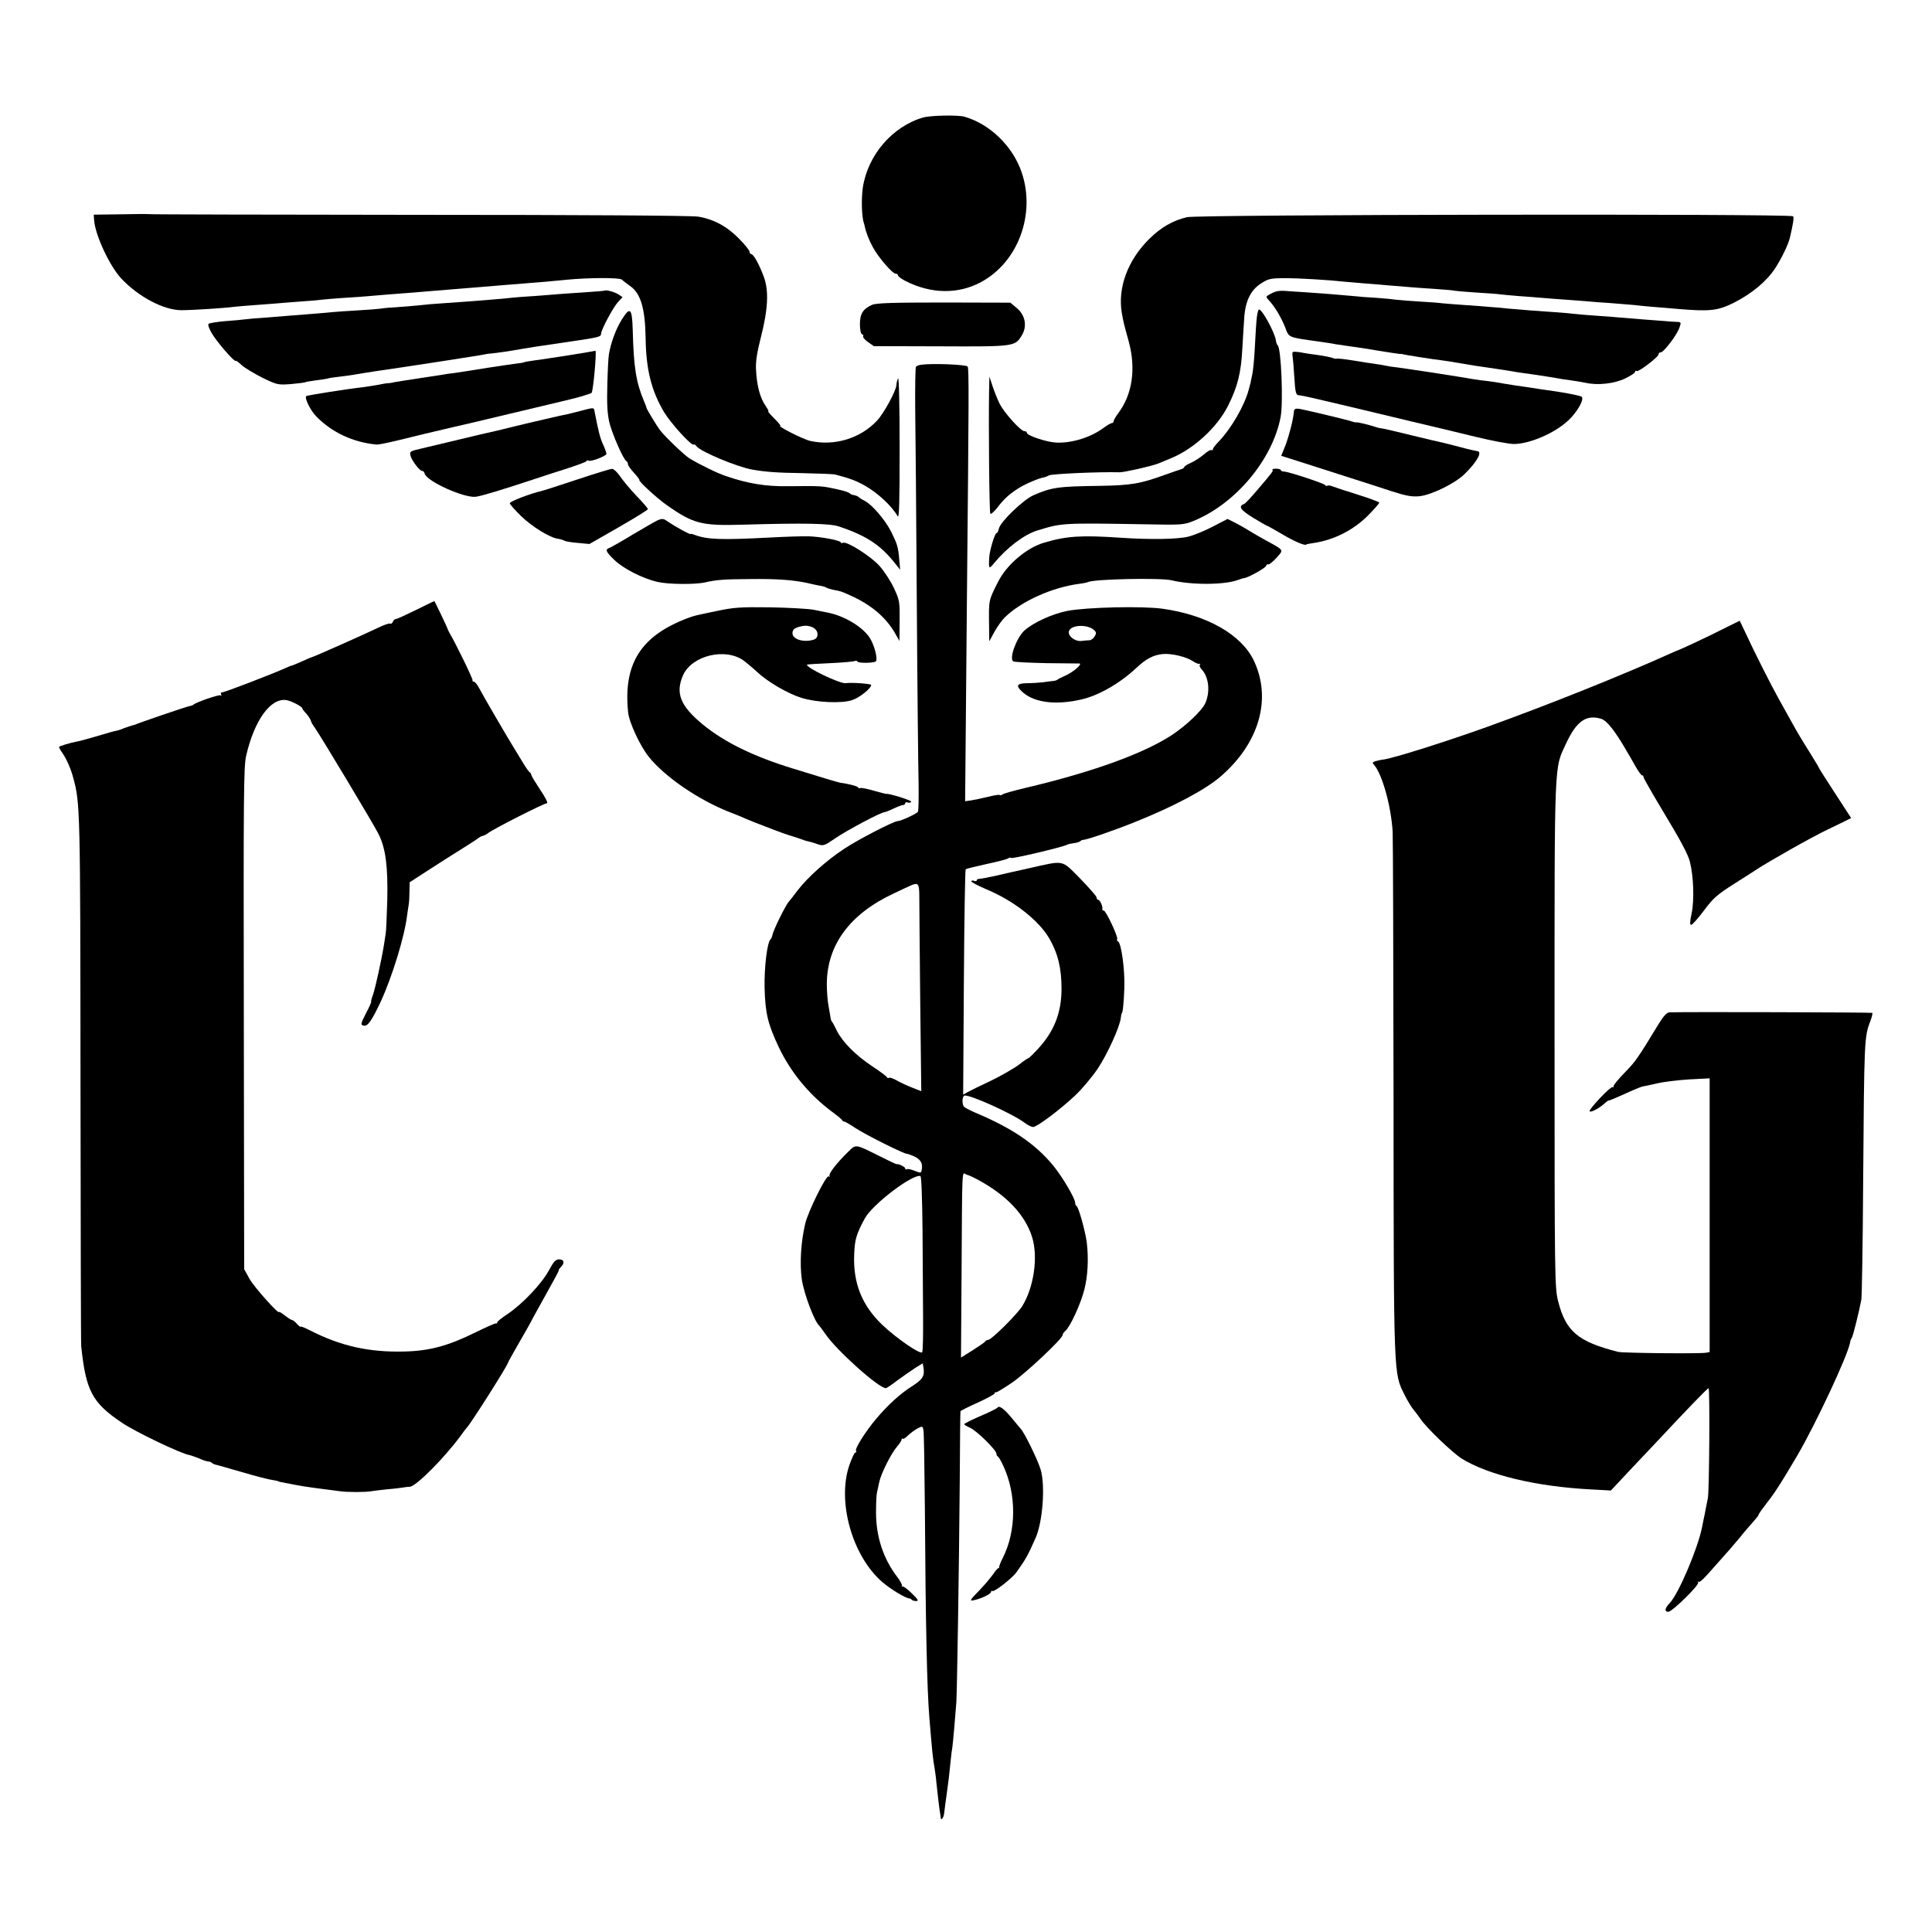 <?xml version="1.0" standalone="no"?>
<!DOCTYPE svg PUBLIC "-//W3C//DTD SVG 20010904//EN"
 "http://www.w3.org/TR/2001/REC-SVG-20010904/DTD/svg10.dtd">
<svg version="1.0" xmlns="http://www.w3.org/2000/svg"
 width="1080pt" height="1080pt" viewBox="0 0 1080 1080"
 preserveAspectRatio="xMidYMid meet">
<g transform="translate(0,1080) scale(0.1,-0.1)"
fill="#000000" stroke="none">
<path d="M5160 10143 c-172 -50 -310 -211 -337 -393 -9 -64 -6 -166 7 -200 1
-3 3 -9 4 -15 7 -35 23 -76 46 -118 31 -57 109 -147 127 -147 7 0 13 -4 13
-10 0 -5 19 -19 42 -31 142 -72 292 -75 420 -7 209 111 309 381 229 615 -50
147 -179 271 -321 311 -38 10 -189 7 -230 -5z"/>
<path d="M674 9602 l-150 -2 2 -30 c6 -84 86 -256 152 -327 96 -102 237 -177
337 -177 59 0 245 12 295 19 14 2 68 6 120 10 52 4 111 8 130 10 19 2 76 6
127 10 50 3 102 8 115 10 13 2 68 6 123 10 55 3 118 8 140 10 44 4 141 12 250
20 39 3 93 8 120 10 47 4 81 7 245 20 36 3 90 7 120 10 30 2 87 7 125 10 84 6
172 14 240 21 122 12 298 13 311 1 7 -7 29 -23 48 -37 57 -40 82 -124 85 -285
2 -178 31 -296 102 -417 37 -62 156 -194 167 -183 3 3 10 -2 16 -10 23 -30
226 -115 311 -130 73 -13 140 -18 285 -20 91 -2 172 -5 180 -8 83 -22 113 -33
165 -62 72 -41 150 -113 183 -171 9 -14 11 83 11 386 0 235 -4 397 -9 385 -5
-11 -9 -28 -9 -38 -2 -32 -69 -156 -108 -198 -92 -99 -237 -144 -373 -114 -38
8 -189 84 -168 85 4 0 -11 18 -33 40 -22 22 -38 40 -34 40 3 0 -2 12 -13 28
-34 47 -52 118 -56 210 -2 43 7 97 27 175 40 156 46 261 17 339 -25 69 -58
128 -71 128 -5 0 -9 6 -9 13 0 7 -26 40 -59 73 -66 68 -142 109 -228 123 -35
6 -660 10 -1562 10 -827 1 -1506 2 -1510 4 -3 1 -74 1 -157 -1z"/>
<path d="M6635 9586 c-79 -19 -144 -56 -210 -121 -120 -118 -178 -273 -154
-414 9 -52 10 -56 39 -161 41 -152 20 -295 -59 -400 -14 -19 -26 -39 -26 -45
0 -5 -4 -10 -10 -10 -5 0 -26 -12 -45 -26 -70 -53 -177 -87 -265 -83 -53 2
-165 39 -165 55 0 5 -6 9 -14 9 -20 0 -110 100 -137 151 -12 24 -30 69 -40 99
l-18 55 -2 -85 c-3 -186 1 -672 7 -681 3 -6 20 10 39 33 37 49 69 78 122 111
37 23 118 57 138 58 6 1 19 6 30 12 16 8 274 20 395 17 26 0 180 35 215 49 11
5 40 17 65 27 129 51 262 172 324 294 54 107 74 185 81 325 3 50 7 122 10 162
5 98 36 162 95 199 41 26 53 29 135 29 81 0 244 -10 335 -20 19 -2 67 -6 105
-9 39 -3 104 -8 145 -12 41 -3 91 -7 110 -9 19 -2 82 -6 140 -10 57 -4 107 -8
110 -10 3 -1 56 -6 118 -10 63 -4 124 -8 135 -10 12 -2 60 -6 107 -10 47 -3
105 -8 130 -10 25 -2 83 -7 130 -10 47 -3 101 -8 120 -9 19 -2 78 -7 130 -10
52 -4 113 -9 135 -11 22 -3 67 -7 100 -10 33 -2 98 -8 145 -12 179 -15 223
-10 313 35 100 51 182 119 230 192 37 57 74 134 83 173 17 72 23 110 18 118
-9 15 -3328 10 -3389 -5z"/>
<path d="M3378 9175 c-1 -1 -50 -5 -108 -9 -58 -4 -123 -8 -145 -10 -22 -2
-85 -7 -140 -11 -55 -3 -113 -8 -130 -10 -16 -2 -66 -7 -110 -10 -44 -4 -100
-8 -125 -10 -25 -2 -88 -6 -140 -10 -52 -3 -106 -8 -120 -10 -14 -2 -65 -6
-115 -10 -49 -3 -101 -7 -115 -10 -14 -2 -72 -7 -130 -10 -58 -3 -123 -8 -145
-10 -22 -2 -74 -7 -115 -10 -41 -3 -93 -7 -115 -9 -22 -2 -83 -7 -135 -11 -52
-3 -106 -8 -120 -10 -14 -2 -63 -7 -110 -10 -47 -4 -89 -11 -94 -15 -5 -5 3
-28 18 -53 27 -47 126 -161 133 -154 2 3 17 -8 34 -24 16 -15 68 -46 115 -70
84 -41 88 -41 160 -36 42 4 78 8 82 11 4 2 30 6 59 10 28 3 57 8 65 10 7 3 36
7 63 10 28 3 61 8 75 10 33 6 98 16 130 21 162 23 615 93 615 95 0 1 18 3 40
5 43 5 80 10 165 25 58 10 60 10 270 41 157 23 170 26 170 43 0 22 68 149 95
178 l25 27 -22 15 c-22 14 -72 28 -80 21z"/>
<path d="M7135 9171 c-11 -3 -29 -11 -40 -18 -20 -11 -20 -12 1 -35 32 -34 68
-97 89 -150 21 -56 14 -53 185 -77 41 -6 84 -12 95 -15 11 -2 45 -7 75 -11 30
-4 106 -15 168 -26 62 -10 116 -18 120 -18 4 1 9 1 12 -1 10 -3 170 -29 225
-35 22 -3 65 -10 95 -15 67 -12 108 -18 158 -25 67 -10 117 -17 137 -21 19 -4
64 -10 135 -20 19 -3 60 -9 90 -14 30 -6 75 -13 100 -16 25 -3 63 -10 84 -14
68 -15 159 -5 220 24 31 15 56 31 56 37 0 6 4 8 9 5 11 -7 127 82 123 95 -1 5
4 9 11 9 17 0 91 97 105 138 11 32 11 32 -21 33 -18 1 -43 2 -57 4 -14 1 -68
5 -120 9 -52 4 -113 9 -135 11 -22 2 -80 7 -130 10 -49 3 -103 8 -120 10 -16
2 -68 7 -115 10 -47 3 -110 8 -140 10 -30 3 -84 7 -120 10 -36 4 -81 8 -100 9
-19 2 -84 7 -145 11 -60 4 -117 9 -127 10 -10 2 -63 6 -117 9 -54 3 -114 8
-132 10 -19 3 -70 8 -114 11 -44 2 -102 7 -130 10 -77 7 -161 14 -265 21 -52
3 -106 7 -120 8 -14 1 -34 0 -45 -3z"/>
<path d="M4875 9096 c-51 -23 -68 -50 -68 -108 0 -31 5 -54 11 -56 7 -2 10 -7
7 -12 -3 -5 9 -19 27 -32 l33 -23 371 -1 c408 -2 418 -1 454 58 33 51 23 114
-25 155 l-37 31 -371 1 c-288 0 -379 -3 -402 -13z"/>
<path d="M3476 9014 c-33 -53 -61 -129 -72 -194 -3 -14 -7 -90 -9 -170 -3
-107 0 -162 11 -210 15 -64 80 -212 96 -218 4 -2 8 -9 8 -16 0 -7 15 -29 34
-49 18 -20 32 -38 30 -40 -6 -6 97 -101 151 -139 150 -106 196 -118 427 -111
346 10 487 7 538 -10 152 -51 231 -103 310 -202 l32 -40 -5 55 c-6 72 -10 86
-45 157 -34 67 -106 151 -148 173 -16 8 -31 18 -34 21 -3 4 -14 9 -25 11 -11
1 -23 7 -26 11 -3 4 -32 14 -65 21 -92 20 -85 20 -279 18 -124 -2 -225 15
-345 56 -53 18 -141 61 -205 99 -29 18 -135 119 -166 159 -17 22 -73 115 -75
124 0 3 -6 19 -13 35 -45 106 -59 191 -64 402 -4 121 -14 131 -61 57z"/>
<path d="M7026 9028 c-3 -24 -8 -97 -11 -163 -3 -66 -10 -138 -15 -160 -5 -22
-9 -40 -8 -40 0 0 -5 -20 -12 -45 -24 -89 -98 -216 -166 -287 -19 -19 -34 -39
-34 -44 0 -6 -4 -8 -8 -5 -5 3 -24 -8 -43 -25 -19 -16 -51 -37 -71 -46 -21 -9
-38 -20 -38 -24 0 -4 -8 -9 -17 -12 -10 -3 -52 -17 -93 -32 -135 -49 -186 -58
-360 -61 -236 -3 -271 -8 -374 -53 -56 -25 -182 -146 -192 -185 -3 -15 -9 -26
-13 -26 -10 0 -39 -97 -41 -135 -4 -66 -2 -69 27 -33 73 88 168 160 243 183
138 42 135 42 610 34 195 -4 208 -3 262 19 234 95 442 343 487 582 15 83 3
385 -17 400 -4 3 -8 15 -10 28 -6 43 -76 172 -94 172 -4 0 -9 -19 -12 -42z"/>
<path d="M3180 8814 c-80 -12 -167 -26 -195 -29 -27 -4 -52 -8 -55 -10 -3 -2
-27 -6 -55 -9 -54 -7 -234 -35 -275 -42 -14 -2 -44 -7 -66 -10 -23 -2 -51 -7
-63 -9 -11 -2 -70 -11 -131 -20 -61 -9 -121 -19 -133 -21 -12 -3 -29 -6 -37
-6 -8 0 -33 -4 -55 -9 -22 -4 -62 -10 -90 -14 -90 -10 -308 -45 -313 -49 -11
-11 23 -80 56 -114 87 -89 206 -145 337 -157 9 -1 45 6 105 20 8 2 80 19 160
39 80 19 156 37 170 40 23 5 89 20 385 91 55 13 161 38 235 56 74 17 140 37
147 43 9 9 30 238 21 235 -2 -1 -68 -12 -148 -25z"/>
<path d="M7226 8831 c-2 -3 -2 -15 0 -26 2 -11 6 -60 9 -109 6 -98 9 -106 31
-106 9 0 111 -23 227 -51 117 -28 295 -70 397 -95 102 -24 262 -62 355 -85 94
-23 191 -41 217 -41 89 0 230 61 305 132 49 45 90 117 75 132 -5 5 -67 18
-138 29 -71 10 -144 21 -161 24 -18 3 -50 7 -70 10 -21 3 -49 8 -63 10 -42 8
-83 14 -130 19 -25 3 -55 8 -66 10 -12 2 -39 7 -60 10 -74 12 -159 25 -199 31
-23 3 -50 7 -61 9 -12 2 -45 7 -75 11 -30 3 -61 8 -69 10 -8 2 -34 7 -58 10
-23 3 -81 12 -129 20 -48 8 -89 12 -91 10 -2 -2 -14 0 -26 5 -13 4 -47 11 -77
15 -30 4 -73 10 -97 15 -23 4 -44 5 -46 1z"/>
<path d="M5150 8761 c-14 -1 -27 -7 -30 -12 -3 -5 -5 -109 -4 -231 2 -123 6
-612 9 -1088 3 -476 8 -931 10 -1011 1 -80 0 -151 -4 -157 -7 -11 -95 -52
-113 -52 -21 0 -221 -103 -296 -153 -100 -65 -207 -161 -263 -234 -24 -32 -46
-60 -49 -63 -17 -17 -87 -159 -92 -186 -2 -10 -6 -21 -10 -24 -19 -15 -36
-153 -34 -270 4 -145 18 -204 80 -335 67 -140 168 -263 296 -359 30 -22 57
-44 58 -48 2 -5 7 -8 12 -8 5 0 32 -16 62 -36 54 -36 270 -144 288 -144 5 0
25 -7 44 -16 34 -17 46 -40 38 -76 -3 -16 -6 -16 -39 -3 -19 8 -39 12 -44 9
-5 -3 -9 -1 -9 5 0 8 -39 27 -47 23 -2 -1 -43 18 -92 43 -142 71 -135 70 -179
27 -63 -61 -112 -124 -105 -135 3 -6 1 -7 -5 -3 -14 8 -115 -197 -131 -265
-24 -103 -31 -220 -19 -310 11 -78 70 -235 97 -259 3 -3 19 -24 35 -47 61 -91
298 -303 338 -303 4 0 34 20 65 44 32 23 77 55 99 69 l42 26 4 -22 c8 -48 -3
-67 -62 -105 -67 -42 -136 -105 -202 -183 -60 -71 -120 -167 -113 -179 3 -6 2
-10 -4 -10 -5 0 -20 -33 -34 -73 -68 -203 17 -504 184 -650 44 -38 130 -91
151 -92 3 0 10 -3 14 -7 4 -5 16 -8 26 -8 15 0 9 10 -24 42 -24 24 -47 41 -53
40 -5 -2 -7 -1 -3 3 3 4 -9 27 -28 52 -77 101 -117 224 -117 358 0 50 2 99 5
110 2 11 8 38 13 60 10 48 66 160 100 199 14 16 25 34 25 39 0 6 3 8 6 4 3 -3
17 5 30 19 14 13 38 31 53 39 28 14 29 13 33 -10 3 -13 6 -208 8 -432 4 -654
12 -1016 25 -1173 16 -193 19 -228 30 -288 3 -21 8 -54 9 -73 7 -65 17 -154
21 -174 2 -11 4 -24 4 -29 1 -14 15 2 18 22 1 9 5 37 8 62 3 25 8 61 11 80 5
34 11 84 19 165 2 22 6 54 9 70 4 32 16 166 22 250 4 64 15 740 19 1235 1 212
3 388 4 391 1 3 44 25 96 48 52 24 95 47 95 52 0 5 4 8 8 6 4 -1 44 23 88 53
79 54 284 247 284 267 0 6 7 16 16 24 26 22 84 147 105 228 20 77 25 176 14
266 -8 62 -46 199 -57 203 -4 2 -8 10 -8 19 0 23 -69 141 -119 203 -100 123
-229 212 -441 301 -30 13 -58 28 -62 33 -11 16 -10 54 2 61 20 12 270 -100
337 -151 17 -13 39 -24 48 -24 22 0 151 97 236 177 39 37 95 104 126 150 54
82 121 229 128 281 2 15 4 27 5 27 6 0 12 55 15 140 4 102 -17 257 -36 263 -5
2 -7 8 -4 12 7 12 -63 160 -75 160 -6 0 -9 3 -8 8 4 13 -13 52 -23 52 -5 0 -9
6 -9 13 0 7 -42 54 -92 106 -107 107 -83 103 -288 57 -63 -14 -149 -33 -190
-43 -41 -9 -80 -16 -87 -16 -7 0 -13 -4 -13 -8 0 -5 -7 -6 -15 -3 -8 4 -15 2
-15 -3 0 -5 37 -24 81 -43 153 -63 294 -173 354 -275 49 -85 69 -166 69 -285
-1 -134 -42 -237 -135 -337 -27 -28 -49 -50 -49 -48 0 3 -24 -13 -52 -35 -29
-22 -100 -63 -158 -91 -58 -27 -117 -56 -131 -64 l-25 -14 4 627 c2 345 7 630
10 633 4 3 57 16 117 29 61 13 115 27 121 32 6 4 14 5 17 2 6 -6 293 62 312
74 5 3 23 7 39 9 17 2 32 7 35 11 4 4 11 7 16 7 21 1 166 50 290 100 217 87
394 181 479 255 216 187 286 434 185 647 -69 145 -261 255 -509 290 -113 16
-423 9 -534 -12 -85 -17 -192 -66 -241 -111 -44 -42 -85 -156 -61 -171 6 -4
90 -8 186 -10 96 -1 179 -2 184 -2 19 -2 -36 -49 -77 -67 -23 -10 -44 -21 -47
-24 -3 -3 -14 -6 -25 -7 -11 -1 -36 -4 -55 -7 -19 -2 -59 -5 -87 -5 -63 -1
-68 -15 -21 -55 67 -55 185 -68 323 -36 97 22 215 90 308 177 54 51 95 72 148
77 49 4 129 -15 167 -40 15 -10 32 -17 37 -15 6 1 7 -1 2 -5 -4 -4 1 -17 12
-28 38 -42 47 -122 19 -186 -18 -42 -109 -128 -192 -182 -160 -103 -443 -205
-816 -293 -63 -15 -120 -31 -126 -36 -6 -5 -13 -6 -16 -3 -3 3 -32 -2 -64 -10
-33 -8 -75 -17 -94 -20 l-35 -5 2 222 c1 122 5 530 8 907 11 1139 12 1289 4
1301 -7 11 -199 19 -259 10z m968 -1485 c11 -11 11 -17 1 -34 -7 -11 -20 -21
-28 -21 -9 0 -29 -2 -46 -4 -37 -4 -79 30 -69 56 13 36 107 38 142 3z m-979
-1484 c0 -37 2 -298 5 -579 l6 -513 -53 21 c-28 11 -67 29 -85 40 -19 10 -37
17 -42 14 -5 -3 -10 -1 -12 3 -1 5 -39 33 -83 62 -94 63 -164 134 -197 198
-12 26 -25 49 -28 52 -3 3 -6 12 -7 20 -1 8 -6 38 -11 65 -6 28 -10 84 -10
125 1 218 129 391 373 505 44 21 86 41 94 44 43 20 50 12 50 -57z m326 -1586
c162 -87 266 -197 305 -323 34 -110 9 -281 -56 -385 -30 -47 -172 -188 -190
-188 -7 0 -14 -4 -16 -8 -1 -4 -33 -26 -69 -49 l-67 -42 3 442 c4 660 1 590
28 581 12 -3 40 -16 62 -28z m-308 -282 c1 -164 2 -383 3 -486 1 -103 -1 -191
-5 -197 -9 -15 -143 77 -223 153 -114 109 -164 234 -157 395 3 83 13 115 60
201 44 79 265 247 310 236 6 -2 10 -119 12 -302z"/>
<path d="M3230 8499 c-41 -11 -86 -21 -100 -23 -25 -5 -247 -57 -325 -77 -22
-5 -49 -12 -60 -14 -11 -2 -87 -20 -170 -40 -82 -20 -181 -43 -218 -52 -66
-15 -68 -17 -62 -41 7 -28 54 -88 66 -85 4 2 10 -5 13 -15 14 -44 219 -136
285 -129 33 4 154 41 335 101 39 13 118 39 176 57 58 19 107 37 108 41 2 5 7
6 12 3 12 -8 100 26 100 38 0 7 -9 31 -19 53 -17 36 -26 75 -47 182 -5 26 1
26 -94 1z"/>
<path d="M7233 8498 c-4 -44 -26 -131 -47 -187 l-24 -59 132 -42 c72 -23 187
-60 256 -82 69 -22 172 -55 229 -74 81 -26 114 -32 155 -28 65 6 197 70 251
122 71 69 104 127 73 130 -7 1 -49 10 -93 22 -44 12 -90 23 -102 26 -12 2 -88
20 -170 40 -81 20 -157 38 -168 39 -11 1 -27 5 -35 8 -35 12 -99 27 -107 26
-4 -1 -15 1 -23 4 -19 8 -267 67 -300 72 -20 2 -26 -2 -27 -17z"/>
<path d="M3225 8119 c-99 -33 -189 -62 -199 -64 -62 -14 -176 -58 -176 -68 0
-6 28 -38 63 -72 62 -60 161 -121 207 -127 14 -2 30 -7 36 -11 7 -4 40 -9 75
-12 l64 -6 164 94 c89 51 163 97 163 101 0 4 -29 38 -64 74 -35 37 -76 86 -92
110 -16 23 -36 42 -45 41 -9 0 -97 -27 -196 -60z"/>
<path d="M7113 8174 c6 -6 1 -13 -87 -116 -32 -38 -64 -72 -71 -75 -35 -13
-21 -34 51 -78 41 -25 76 -45 79 -45 2 0 36 -19 77 -43 72 -43 132 -69 140
-61 2 2 22 6 44 9 112 17 220 72 301 153 34 35 63 67 63 72 0 4 -53 24 -117
44 -65 20 -128 41 -141 46 -13 6 -27 8 -32 5 -5 -3 -10 -1 -12 3 -3 9 -204 75
-230 76 -10 0 -18 4 -18 8 0 4 -12 8 -27 8 -14 0 -24 -3 -20 -6z"/>
<path d="M3675 7891 c-11 -5 -72 -40 -136 -78 -64 -39 -124 -73 -133 -76 -24
-9 -20 -20 26 -65 49 -49 160 -106 244 -125 60 -14 208 -15 264 -3 64 15 106
18 250 19 155 2 243 -5 323 -22 23 -6 54 -12 69 -15 15 -2 32 -7 38 -11 6 -4
23 -9 38 -12 42 -8 44 -8 94 -31 115 -51 197 -120 248 -206 l28 -49 1 112 c1
107 0 115 -32 184 -19 40 -55 95 -81 124 -50 55 -180 137 -203 129 -7 -3 -13
-2 -13 2 0 11 -113 32 -180 34 -30 1 -129 -2 -220 -7 -267 -14 -346 -11 -414
14 -14 6 -26 8 -26 6 0 -6 -85 41 -122 66 -29 21 -34 22 -63 10z"/>
<path d="M6779 7856 c-46 -24 -108 -49 -137 -56 -63 -15 -213 -17 -377 -6
-221 15 -302 10 -430 -28 -97 -29 -208 -123 -256 -219 -53 -105 -52 -98 -50
-247 l1 -85 30 55 c17 30 43 66 58 80 93 90 263 166 412 186 25 3 48 8 52 10
27 17 407 25 468 10 111 -27 297 -26 370 2 14 5 29 10 33 10 19 0 119 55 124
68 3 8 9 12 13 9 4 -3 24 14 45 36 42 47 46 41 -60 99 -33 18 -76 43 -95 55
-19 12 -54 32 -76 43 l-42 21 -83 -43z"/>
<path d="M2325 7390 c-55 -27 -105 -50 -111 -50 -7 0 -15 -7 -18 -16 -3 -8
-10 -13 -15 -10 -4 3 -35 -7 -67 -23 -77 -37 -358 -162 -374 -166 -3 0 -27
-11 -54 -23 -27 -12 -51 -22 -53 -22 -3 0 -19 -6 -36 -14 -75 -34 -341 -136
-354 -136 -8 0 -11 -5 -7 -12 4 -6 3 -8 -3 -5 -9 6 -141 -40 -153 -53 -3 -3
-12 -6 -20 -7 -12 -1 -305 -101 -305 -104 0 0 -7 -2 -15 -4 -8 -2 -28 -9 -45
-15 -16 -7 -37 -14 -45 -15 -8 -1 -55 -14 -104 -29 -48 -14 -98 -28 -110 -30
-44 -8 -106 -27 -106 -32 0 -3 8 -18 18 -32 25 -37 48 -88 62 -142 38 -139 39
-176 40 -1680 1 -806 2 -1478 4 -1495 26 -249 61 -316 226 -427 74 -51 335
-176 380 -182 8 -2 32 -10 54 -19 21 -10 44 -17 51 -17 6 0 15 -3 19 -7 3 -4
12 -8 19 -10 7 -1 73 -20 149 -42 75 -22 151 -42 170 -44 18 -3 33 -6 33 -7 0
-1 7 -3 15 -5 124 -24 130 -25 245 -40 28 -3 66 -9 85 -11 40 -6 145 -6 176 0
11 2 52 7 90 11 38 3 78 8 89 10 11 2 27 4 36 4 35 2 194 162 284 285 16 23
32 43 35 46 20 19 230 350 230 363 0 2 29 55 65 117 36 62 65 114 65 115 0 2
36 66 79 144 44 78 78 141 75 141 -3 0 2 7 10 16 24 23 20 44 -8 44 -20 0 -31
-12 -58 -62 -39 -73 -149 -189 -230 -243 -32 -21 -58 -42 -58 -46 0 -5 -3 -8
-7 -7 -5 2 -55 -21 -113 -49 -153 -76 -259 -105 -400 -108 -196 -5 -353 30
-523 116 -31 16 -57 27 -57 23 0 -4 -8 3 -19 14 -10 12 -22 22 -26 22 -5 0
-23 11 -42 26 -18 14 -33 23 -33 20 0 -17 -141 141 -165 185 l-30 54 -2 1400
c-2 1248 -1 1408 13 1470 46 200 138 327 227 311 27 -5 87 -36 87 -46 0 -3 10
-17 23 -30 12 -14 23 -32 25 -39 1 -7 11 -25 22 -39 34 -49 333 -546 357 -596
39 -79 52 -180 48 -366 -3 -91 -6 -176 -9 -190 -2 -14 -7 -42 -10 -64 -13 -81
-48 -240 -61 -277 -8 -21 -12 -39 -10 -39 2 0 -10 -29 -29 -64 -30 -59 -31
-65 -14 -69 23 -6 44 23 96 133 64 138 135 369 148 485 3 22 7 49 9 60 2 11 4
43 4 71 l1 52 108 70 c59 38 145 93 192 122 47 29 87 56 90 59 3 3 12 7 20 9
8 2 20 8 27 14 27 22 314 168 331 168 7 0 -9 32 -38 75 -27 41 -50 78 -50 84
0 5 -4 11 -8 13 -4 2 -21 25 -37 52 -17 28 -39 64 -50 82 -35 56 -182 308
-199 342 -9 17 -22 32 -28 32 -6 0 -9 3 -6 6 5 4 -100 219 -131 269 -3 6 -6
12 -7 15 -2 10 -74 160 -76 160 -2 0 -48 -23 -103 -50z"/>
<path d="M4000 7383 c-121 -25 -123 -26 -155 -38 -262 -99 -361 -254 -334
-525 5 -57 67 -190 116 -251 91 -113 277 -240 452 -309 30 -11 73 -29 95 -39
23 -10 66 -27 96 -38 30 -12 75 -29 100 -38 25 -9 52 -18 60 -20 8 -2 26 -8
40 -13 24 -9 32 -12 55 -17 6 -1 26 -7 45 -14 33 -11 38 -9 101 34 64 44 254
145 274 145 6 1 28 9 50 20 22 11 46 19 53 20 6 0 12 4 12 10 0 5 6 7 14 4 8
-3 17 -1 20 4 4 8 -130 49 -141 44 -2 0 -33 8 -69 18 -37 11 -70 17 -75 15 -4
-3 -10 -1 -13 4 -5 7 -47 18 -101 26 -11 2 -103 29 -260 78 -223 68 -385 148
-505 246 -128 105 -156 177 -111 278 51 110 238 154 340 79 18 -14 52 -42 74
-63 59 -55 170 -120 247 -144 83 -26 226 -33 285 -12 40 13 105 65 105 84 0 7
-112 15 -142 10 -32 -5 -231 91 -216 104 2 1 60 5 131 8 70 3 131 9 136 12 6
3 12 1 15 -4 6 -9 92 -8 102 2 13 13 -11 100 -37 136 -43 61 -143 119 -230
136 -13 3 -49 10 -79 16 -30 6 -140 12 -245 14 -168 2 -203 0 -305 -22z m570
-128 c0 -16 -7 -26 -22 -31 -55 -17 -118 2 -118 36 0 22 12 31 54 40 43 9 86
-13 86 -45z"/>
<path d="M9630 7283 c-82 -42 -235 -113 -250 -118 -3 -1 -21 -8 -40 -17 -268
-121 -687 -289 -1026 -411 -222 -80 -525 -176 -581 -183 -13 -1 -32 -6 -44 -9
-18 -6 -19 -9 -6 -23 45 -54 94 -232 102 -372 2 -30 4 -698 5 -1485 1 -1570 0
-1539 61 -1661 16 -33 40 -72 52 -86 12 -14 29 -37 37 -49 31 -48 177 -188
230 -222 148 -92 416 -157 725 -173 l110 -6 116 124 c64 67 133 141 154 163
153 164 270 285 276 285 8 0 4 -582 -4 -615 -2 -11 -7 -36 -11 -55 -3 -19 -9
-46 -12 -60 -3 -14 -7 -36 -10 -50 -24 -118 -131 -370 -180 -421 -28 -29 -31
-49 -8 -49 22 0 175 151 167 164 -3 6 -3 8 2 4 6 -6 25 11 100 97 11 12 43 49
72 81 28 33 62 72 74 88 13 16 38 45 56 65 18 20 33 39 33 42 0 3 13 24 30 45
16 22 33 44 37 49 30 39 70 103 152 242 103 177 280 555 293 628 1 11 6 22 9
25 6 5 42 150 54 215 3 17 8 305 10 640 6 821 6 827 41 919 8 21 13 41 10 44
-4 3 -1040 6 -1133 3 -16 -1 -33 -19 -63 -68 -113 -186 -127 -207 -189 -270
-34 -35 -61 -68 -61 -74 0 -7 -3 -10 -6 -6 -8 8 -134 -125 -128 -135 6 -9 55
17 85 45 10 9 20 16 21 15 2 -2 41 15 88 36 47 22 92 40 100 42 8 1 44 9 80
17 36 9 117 19 181 23 l116 6 0 -765 0 -765 -21 -4 c-42 -6 -462 -2 -491 5
-224 57 -292 114 -335 283 -19 77 -20 116 -20 1492 0 1565 -3 1480 65 1627 58
125 114 163 198 136 31 -11 78 -71 141 -181 6 -10 27 -45 45 -78 19 -34 38
-59 41 -57 4 2 7 -1 7 -8 0 -7 55 -102 121 -212 83 -137 127 -219 138 -260 21
-81 26 -216 10 -292 -10 -46 -10 -63 -2 -63 6 0 38 36 71 80 52 70 74 89 170
150 61 39 117 74 125 80 65 43 310 182 395 222 33 16 76 37 97 47 l36 18 -89
137 c-49 75 -89 138 -89 140 0 2 -26 46 -58 97 -33 52 -73 119 -89 149 -17 30
-52 93 -78 140 -44 79 -138 264 -195 388 l-25 52 -95 -47z"/>
<path d="M5576 2931 c-3 -4 -46 -26 -96 -47 -49 -21 -90 -42 -90 -45 0 -4 14
-12 32 -20 35 -14 148 -125 148 -145 0 -7 4 -14 8 -16 4 -1 18 -25 30 -51 75
-160 74 -365 -2 -515 -14 -27 -23 -52 -21 -56 3 -3 2 -4 -1 -1 -4 2 -18 -13
-31 -33 -14 -20 -50 -63 -81 -95 -49 -50 -53 -57 -32 -53 40 7 100 35 100 47
0 5 4 8 8 5 10 -6 111 72 134 105 51 71 65 96 108 194 39 90 54 292 27 381
-16 53 -90 205 -111 227 -6 7 -29 34 -50 60 -42 51 -71 73 -80 58z"/>
</g>
</svg>
